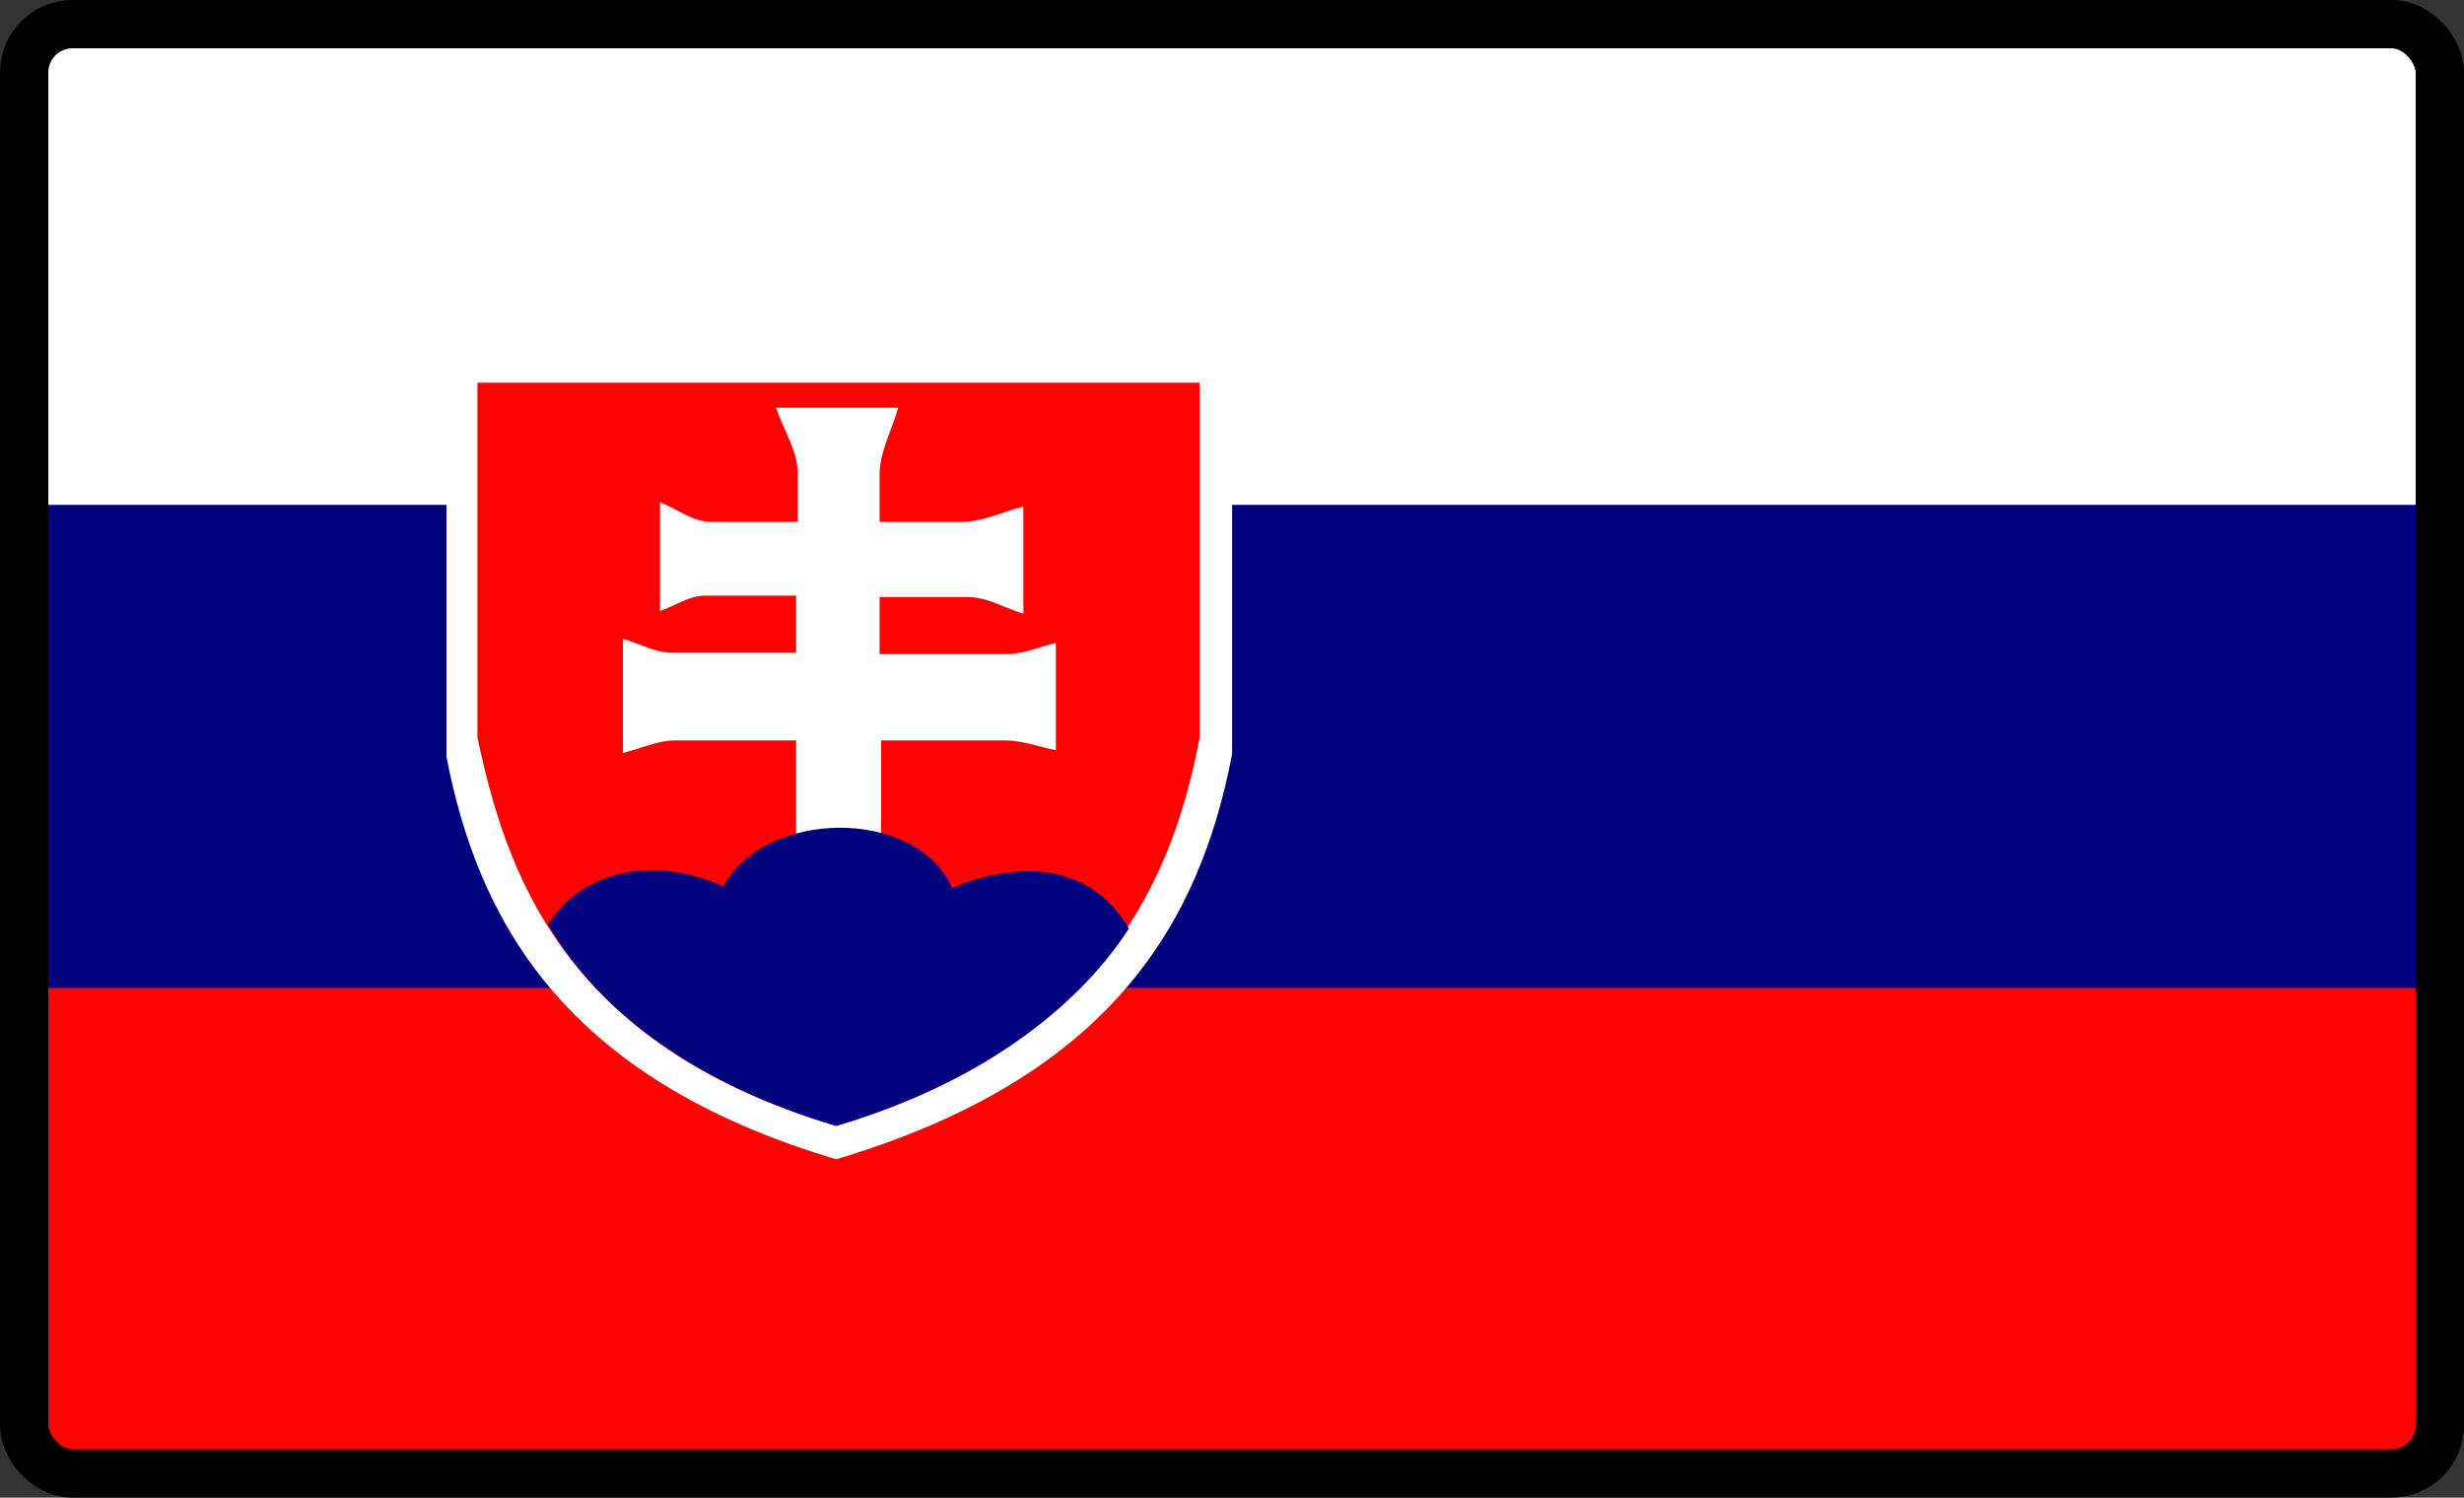 <?xml version="1.0" encoding="UTF-8" standalone="no"?>
<svg
   xmlns:dc="http://purl.org/dc/elements/1.1/"
   xmlns:cc="http://creativecommons.org/ns#"
   xmlns:rdf="http://www.w3.org/1999/02/22-rdf-syntax-ns#"
   xmlns:svg="http://www.w3.org/2000/svg"
   xmlns="http://www.w3.org/2000/svg"
   xmlns:sodipodi="http://sodipodi.sourceforge.net/DTD/sodipodi-0.dtd"
   xmlns:inkscape="http://www.inkscape.org/namespaces/inkscape"
   id="svg378"
   height="15.5"
   width="25.5"
   version="1"
   y="0"
   x="0"
   inkscape:version="0.91 r13725"
   sodipodi:docname="sk.svg">
  <rect width="100%" height="100%" fill="#333333" stroke="none"/>
  <sodipodi:namedview
     pagecolor="#ffffff"
     bordercolor="#666666"
     borderopacity="1"
     objecttolerance="10"
     gridtolerance="10"
     guidetolerance="10"
     inkscape:pageopacity="0"
     inkscape:pageshadow="2"
     inkscape:window-width="640"
     inkscape:window-height="480"
     id="namedview15"
     showgrid="false"
     fit-margin-top="0"
     fit-margin-left="0"
     fit-margin-right="0"
     fit-margin-bottom="0"
     inkscape:zoom="17.733333"
     inkscape:cx="-1.1243452"
     inkscape:cy="3.8970921"
     inkscape:current-layer="svg378" />
  <defs
     id="defs380">
    <clipPath
       id="clipPath9628"
       clipPathUnits="userSpaceOnUse">
      <rect
         id="rect9630"
         height="512"
         width="682.67"
         y="3.3739e-06"
         x="-26.334"
         style="fill-opacity:0.67" />
    </clipPath>
  </defs>
  <g
     id="g4163">
    <rect
       id="rect171"
       height="15"
       width="25"
       y="0.225"
       x="0.268"
       style="fill:#ffffff;fill-rule:evenodd;stroke-width:1pt" />
    <rect
       id="rect403"
       height="10"
       width="25"
       y="5.225"
       x="0.268"
       style="fill:#01017e;fill-rule:evenodd;stroke-width:1pt" />
    <rect
       id="rect135"
       height="5"
       width="25"
       y="10.225"
       x="0.268"
       style="fill:#fe0101;fill-rule:evenodd;stroke-width:1pt" />
    <path
       id="path150"
       d="m 4.621,3.629 0,4.206 c 0.32,1.642 1.168,3.313 4.033,4.163 2.849,-0.85 3.761,-2.449 4.097,-4.192 l 0,-4.177 -8.131,0 z"
       inkscape:connector-curvature="0"
       style="fill:#ffffff;fill-rule:evenodd;stroke-width:1pt" />
    <path
       id="path140"
       d="m 4.941,3.961 0,3.673 c 0.288,1.34 0.848,3.169 3.713,4.019 2.849,-0.85 3.505,-2.679 3.761,-4.019 l 0,-3.673 -7.474,0 z"
       inkscape:connector-curvature="0"
       style="fill:#fe0101;fill-rule:evenodd;stroke-width:1pt" />
    <path
       id="path153"
       d="m 9.103,6.179 0,0.591 1.312,0 c 0.176,0 0.341,-0.077 0.512,-0.115 l 0,1.109 c -0.176,-0.034 -0.348,-0.101 -0.528,-0.101 l -1.28,0 0,1.354 -0.88,-0.029 0,-1.325 -1.248,0 c -0.188,0 -0.363,0.086 -0.544,0.13 l 0,-1.181 c 0.171,0.048 0.333,0.144 0.512,0.144 l 1.28,0 0,-0.591 -0.944,0 c -0.165,0 -0.309,0.106 -0.464,0.158 l 0,-1.124 c 0.176,0.067 0.337,0.202 0.528,0.202 l 0.896,0 0,-0.504 c 0,-0.235 -0.149,-0.451 -0.224,-0.677 l 1.264,0 c -0.064,0.23 -0.192,0.454 -0.192,0.691 l 0,0.49 0.848,0 c 0.221,0 0.427,-0.106 0.64,-0.158 l 0,1.109 c -0.192,-0.058 -0.374,-0.173 -0.576,-0.173 l -0.912,0 z"
       inkscape:connector-curvature="0"
       style="fill:#ffffff;fill-rule:evenodd;stroke-width:1pt" />
    <path
       id="path152"
       d="m 7.486,9.175 c -0.752,-0.339 -1.471,-0.149 -1.815,0.393 0.534,0.918 1.551,1.66 2.983,2.085 1.424,-0.425 2.461,-1.167 3.029,-2.042 -0.443,-0.76 -1.284,-0.659 -1.829,-0.421 -0.384,-0.85 -1.953,-0.807 -2.369,-0.014 z"
       inkscape:connector-curvature="0"
       style="fill:#01017e;fill-rule:evenodd;stroke-width:1pt" />
    <rect
       style="opacity:1;fill:none;fill-opacity:1;fill-rule:nonzero;stroke:#000000;stroke-width:0.5;stroke-linecap:butt;stroke-linejoin:round;stroke-miterlimit:4;stroke-dasharray:none;stroke-dashoffset:0;stroke-opacity:1"
       id="rect4176"
       width="25"
       height="15"
       x="0.25"
       y="0.25"
       rx="0.5"
       ry="0.5" />
  </g>
</svg>
